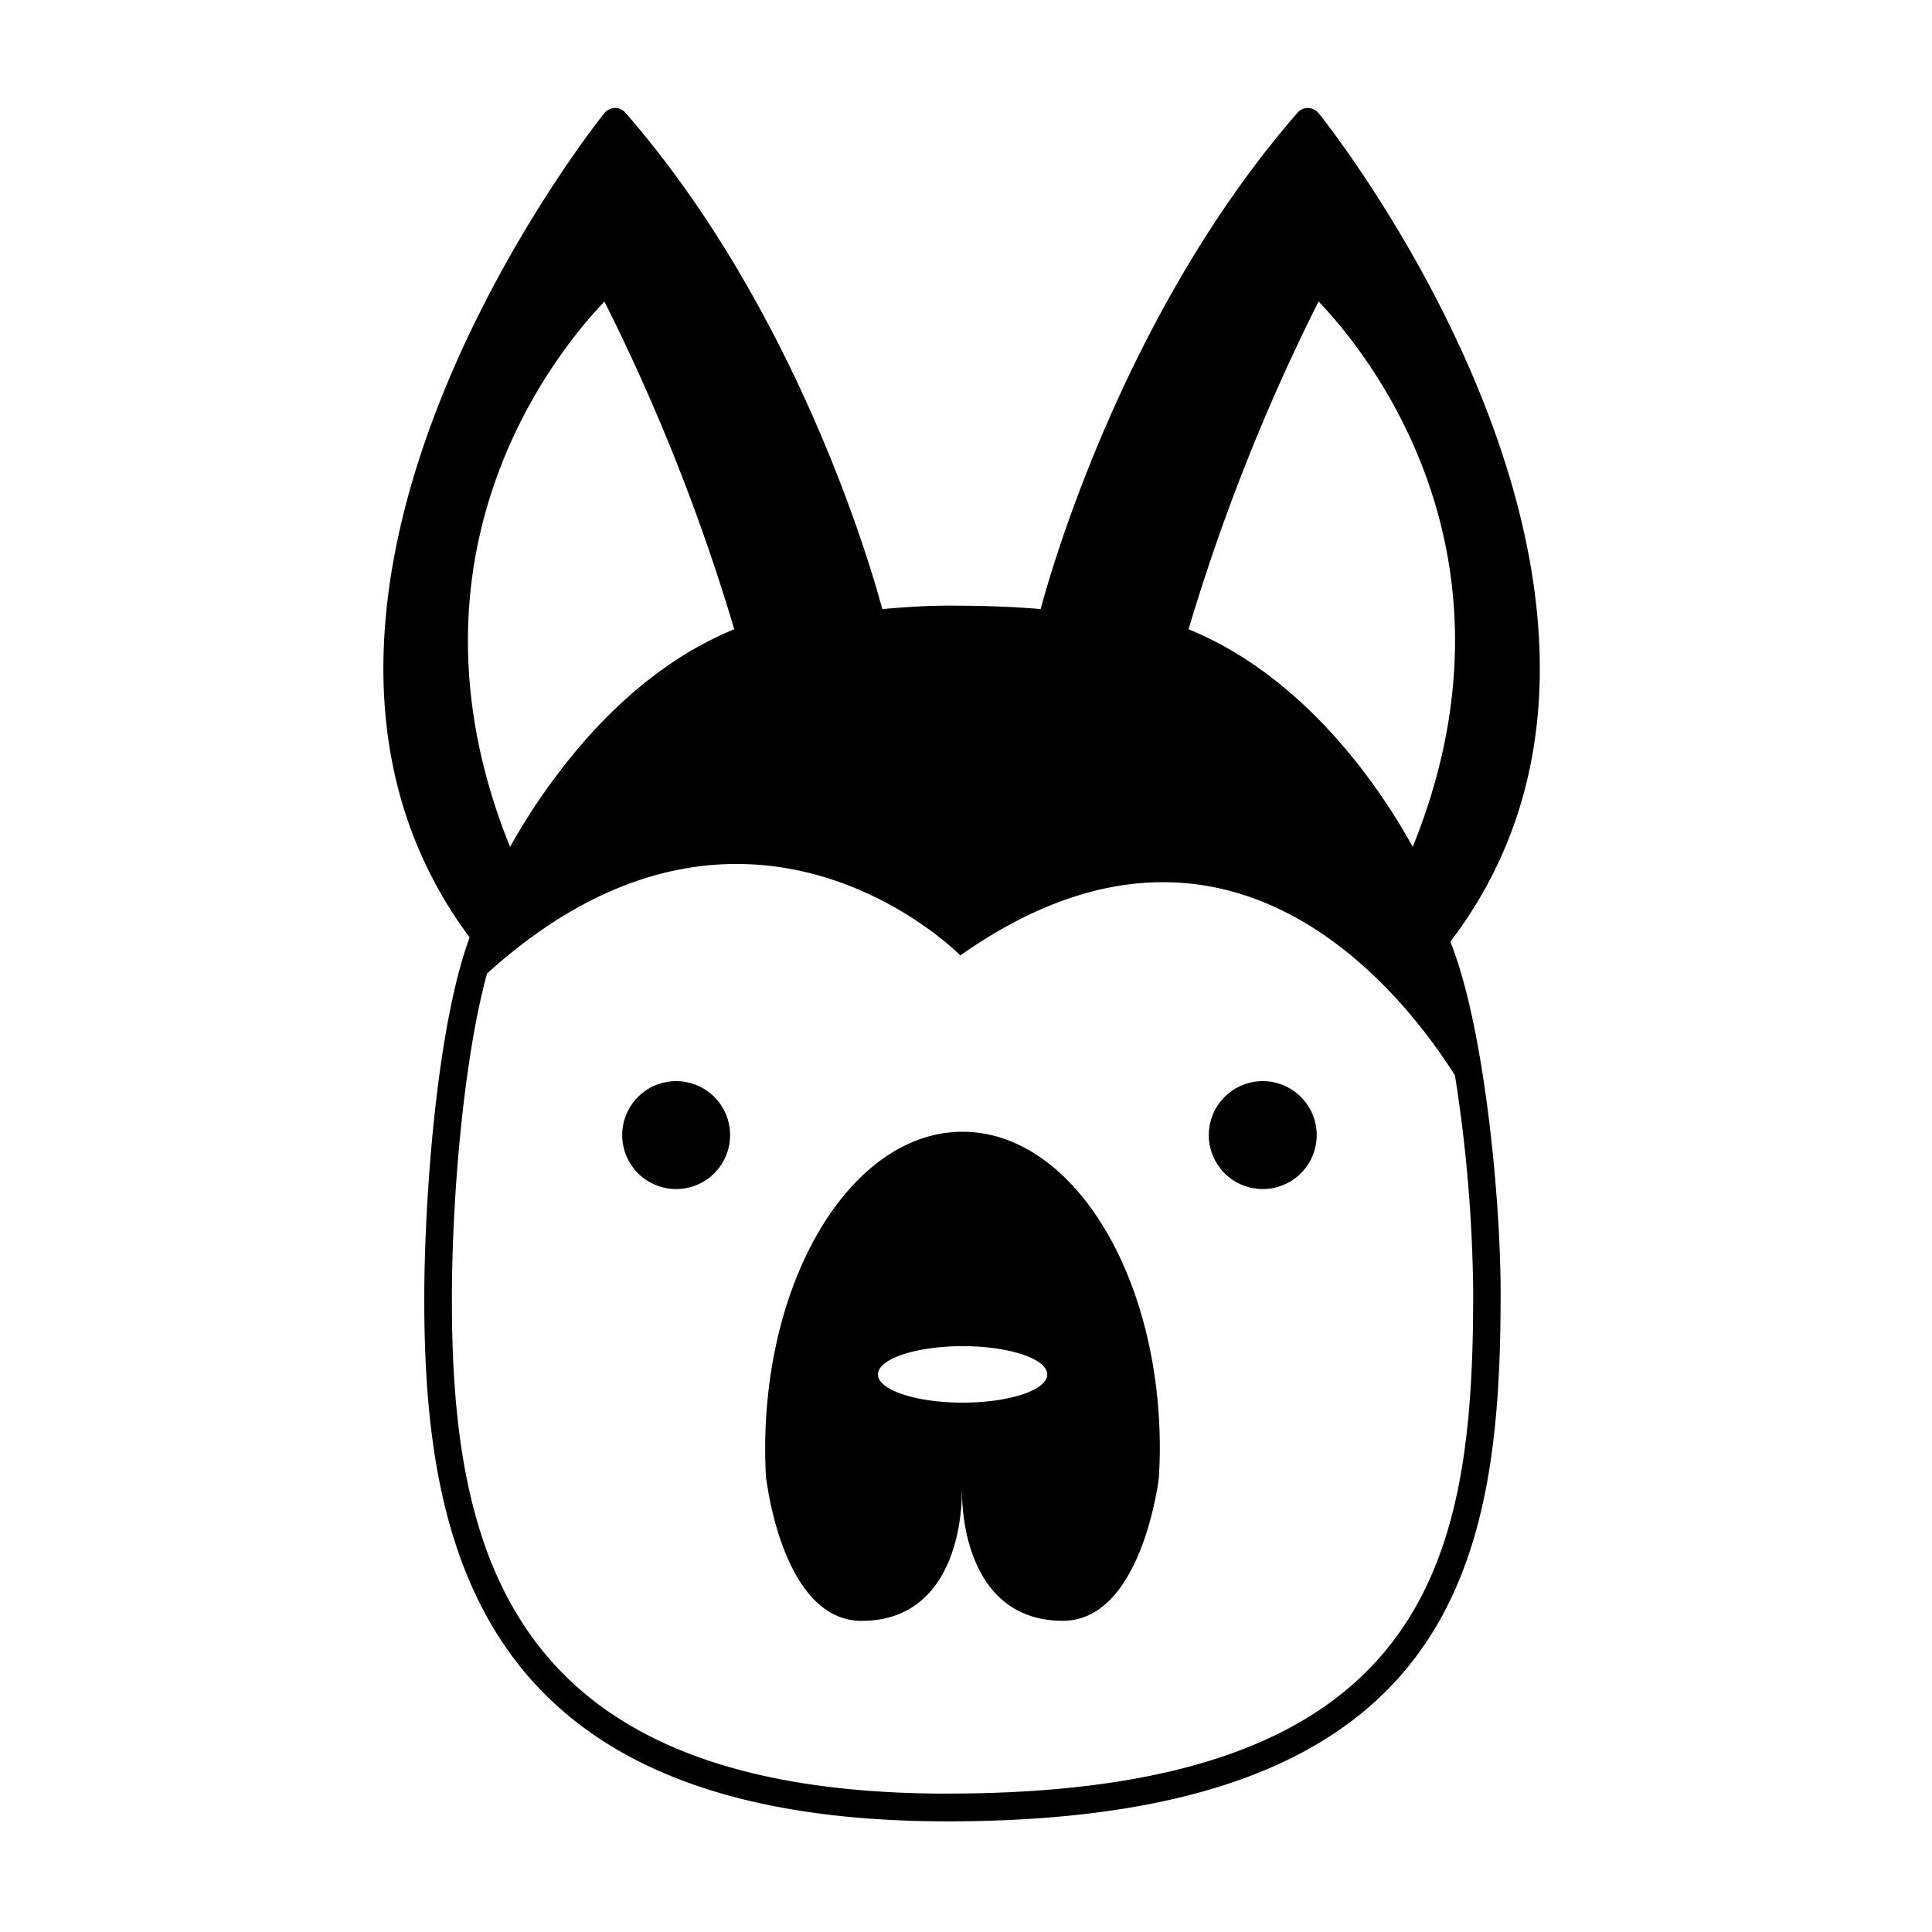 <svg data-name="Calque 1" xmlns="http://www.w3.org/2000/svg" viewBox="0 0 400 400"><path d="M273 23.42a3 3 0 0 0-2.18-1.06 2.77 2.77 0 0 0-2.2 1c-35.46 40.71-50.77 93.8-53.17 102.74-6.36-.54-12.74-.71-19.11-.71-4.79 0-9.23.34-13.67.71-2.39-8.91-17.7-62-53.16-102.74a2.85 2.85 0 0 0-2.21-1 2.92 2.92 0 0 0-2.17 1.06c-.81 1-80.28 100.22-27.9 170.67-6.83 18.5-9.39 54.18-9.39 75 0 53.39 12.86 108 108.28 108 105.72 0 114.57-54.05 114.57-109.41 0-19.34-3.35-55.12-10.41-72.71C354 124.46 273.84 24.42 273 23.42Zm0 39c10.22 10.7 44.05 52.27 19.49 112.92-6-10.93-21.52-34.91-46.41-45.06A414.57 414.57 0 0 1 273 62.41Zm-147.87 0a413.34 413.34 0 0 1 26.89 67.86c-16.59 6.79-28.92 19.66-37.14 30.76-.08.13-.19.25-.28.37a129.4 129.4 0 0 0-9 13.93c-24.5-60.66 9.34-102.23 19.56-112.93Zm71 308.93c-90.14 0-102.57-49.16-102.57-102.26 0-21.87 2.54-50.29 7.27-67.52 53.8-48.77 98-3.76 98-3.76 54.49-38.39 90.45 6 102.4 24.82a304.12 304.12 0 0 1 3.78 45c-.01 54.65-8.34 103.71-108.86 103.71Z"/><path d="M261.46 223.84A11.17 11.17 0 1 0 272.61 235a11.17 11.17 0 0 0-11.15-11.16ZM140 223.84A11.17 11.17 0 1 0 151.16 235 11.17 11.17 0 0 0 140 223.84ZM199.29 234.32c-22.57 0-40.87 29.4-40.87 65.69 0 2.26.07 4.51.23 6.71a5.53 5.53 0 0 1 0-.62s3.25 29.48 19.74 29.48c15.4 0 20.15-13.81 20.72-25 0-1.46.05-2.28.05-2.28v.11-.23.51c.1 11.53 4.6 26.88 20.88 26.88 15.73 0 19.57-27.06 19.89-29.57.11-2 .2-4 .2-6 .04-36.28-18.27-65.68-40.84-65.68Zm0 56.08c-9.67 0-17.52-2.63-17.52-5.84s7.85-5.85 17.52-5.85 17.53 2.62 17.53 5.85-7.82 5.84-17.53 5.84Z"/></svg>